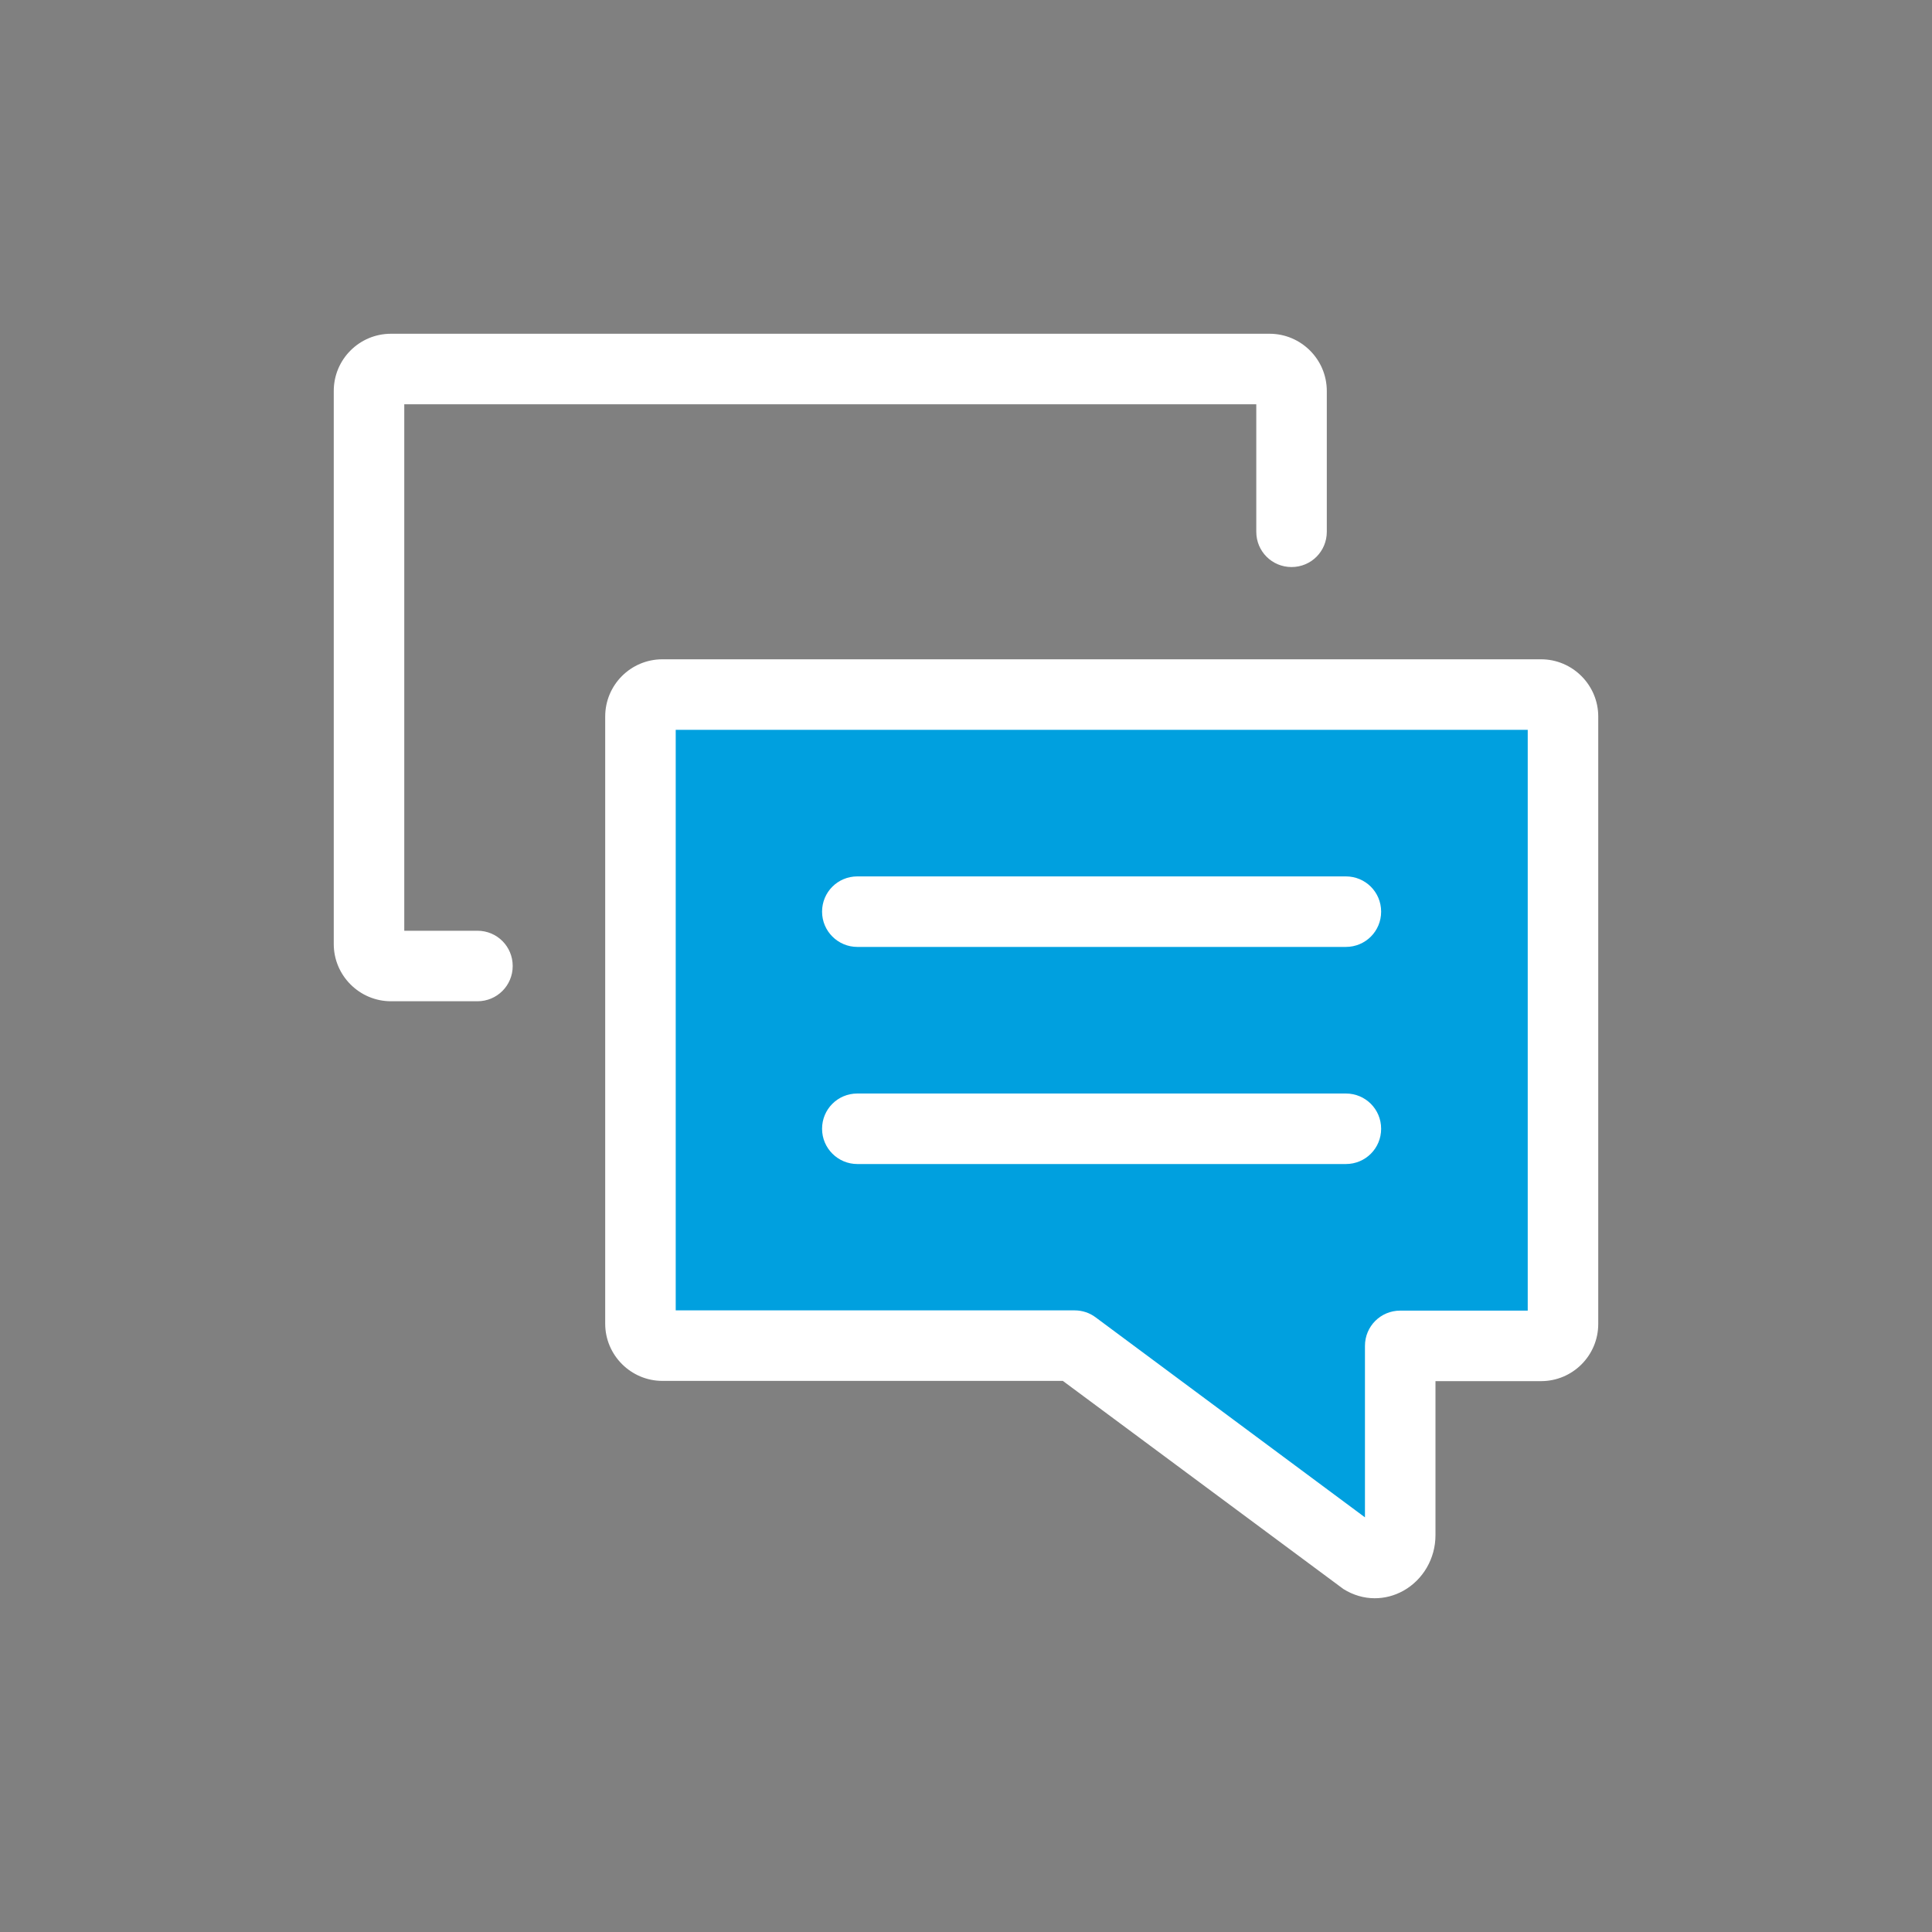 <?xml version="1.0" encoding="utf-8"?>
<!-- Generator: Adobe Illustrator 27.5.0, SVG Export Plug-In . SVG Version: 6.00 Build 0)  -->
<svg version="1.1" id="Layer_1" xmlns="http://www.w3.org/2000/svg" xmlns:xlink="http://www.w3.org/1999/xlink" x="0px" y="0px"
	 viewBox="0 0 80 80" style="enable-background:new 0 0 80 80;" xml:space="preserve">
<rect x="0" y="0" width="80" height="80" fill="#808080" stroke="none"/>
<style type="text/css">
	.st0{fill:#D3E3FF;}
	.st1{fill:#FFFFFF;}
	.st2{fill:#00A0DF;}
	.st3{fill:#7AD1F6;}
	.st4{fill:#213A72;}
</style>
<g>
	<polygon class="st0" points="-91.04,-91.92 -87.32,-87.9 -86.21,-82.21 -89.94,-77.93 -86.98,-69.6 -81.72,-64.89 -76.68,-67.29 
		-71.42,-62.58 -70.43,-57.98 -75.36,-54.42 -82.16,-53.26 -91.04,-62.03 -100.03,-80.34 -99.27,-86.47 	"/>
	<g>
		<path class="st1" d="M-81.88-51.84c-0.28,0-0.55-0.09-0.77-0.27c-5.84-4.48-10.47-11.12-11.75-13.04
			c-0.01-0.01-0.01-0.03-0.03-0.04c-0.03-0.03-0.04-0.05-0.05-0.08l-0.27-0.43c-0.01-0.03-0.03-0.05-0.05-0.09
			c-0.01-0.01-0.01-0.03-0.03-0.05c-1.18-1.99-5.19-9.07-6.78-16.3c-0.05-0.24-0.04-0.48,0.05-0.71c0.15-0.39,3.62-9.61,10.31-10.27
			c0.04,0,0.08,0,0.12,0c0.15,0,0.28,0.03,0.43,0.08c0.31,0.11,0.67,0.28,1.12,0.55c1.71,1,3.15,2.75,3.96,4.79
			c0.47,1.21,1.01,3.07,0.82,4.94c-0.04,0.42-0.15,1.64-1.09,2.46c-0.24,0.22-0.54,0.42-0.98,0.71l-1.72,1.14
			c-0.19,0.12-0.3,0.35-0.27,0.58c0.07,0.75,0.52,2.57,2.84,6.27c2.3,3.61,3.69,4.78,4.32,5.15c0.09,0.05,0.22,0.09,0.32,0.09
			c0.12,0,0.24-0.04,0.35-0.11l1.67-1.12c0.43-0.3,0.74-0.5,1.05-0.65c0.39-0.19,0.81-0.28,1.25-0.28c0.63,0,1.17,0.19,1.43,0.27
			c1.75,0.61,3.18,1.86,4.08,2.8c1.49,1.59,2.45,3.63,2.64,5.64c0.05,0.51,0.05,0.94,0.03,1.27c-0.01,0.17-0.07,0.35-0.15,0.51
			c-3.26,5.91-12.33,6.18-12.8,6.19h-0.04l0,0H-81.88z M-92.5-66.89c0.03,0.05,0.05,0.09,0.08,0.13c0.03,0.03,0.05,0.07,0.08,0.11
			c0.82,1.25,5.21,7.68,10.69,12.09c0.11,0.09,0.24,0.13,0.39,0.13c0.01,0,0.04,0,0.05,0c2.17-0.19,7.44-0.98,9.7-4.41
			c0.07-0.11,0.11-0.24,0.09-0.38c0-0.09-0.01-0.17-0.03-0.27l-0.01-0.08c-0.13-1.43-0.86-2.97-1.96-4.13
			c-0.98-1.04-2.06-1.8-3.06-2.14h-0.01c-0.19-0.07-0.32-0.09-0.4-0.11c-0.05-0.01-0.12-0.03-0.19-0.03c-0.13,0-0.27,0.04-0.39,0.13
			c-0.05,0.04-0.22,0.16-0.47,0.35c0,0-2.1,1.4-2.11,1.41c-0.32,0.24-0.75,0.36-1.21,0.36c-0.09,0-0.2,0-0.3-0.01
			c-1.79-0.22-3.96-2.36-6.62-6.53c-2.62-4.2-3.65-7.09-3.11-8.84c0.22-0.69,0.61-1.05,0.9-1.22l2.14-1.41l0.12-0.08
			c0.19-0.12,0.38-0.24,0.54-0.38c0.15-0.12,0.22-0.3,0.22-0.48c0.01-0.07,0.03-0.17,0.04-0.32c0.11-1.08-0.13-2.42-0.66-3.78
			c-0.58-1.49-1.66-2.81-2.87-3.51c-0.08-0.05-0.16-0.09-0.26-0.15c-0.09-0.05-0.2-0.08-0.3-0.08c-0.04,0-0.08,0-0.12,0.01
			c-3.92,0.79-6.51,5.87-7.44,8.02c-0.05,0.12-0.07,0.26-0.04,0.39c1.61,6.76,5.33,13.26,6.43,15.09c0.01,0.01,0.03,0.04,0.04,0.07
			C-92.52-66.93-92.51-66.9-92.5-66.89L-92.5-66.89z"/>
		<path class="st1" d="M-70.14-70.74c-0.19,0-0.38-0.04-0.55-0.12c-0.43-0.22-0.71-0.66-0.71-1.14v-5.67c0-0.34-0.28-0.62-0.62-0.62
			h-5.07c-2.07,0-3.75-1.68-3.75-3.75v-25.85c0-1.74,1.41-3.16,3.16-3.16h32.11c1.74,0,3.16,1.41,3.16,3.16v25.85
			c0,2.07-1.68,3.75-3.75,3.75h-13.86c-0.13,0-0.28,0.05-0.39,0.13l-8.92,7.15C-69.58-70.83-69.86-70.74-70.14-70.74z
			 M-77.71-108.52c-0.34,0-0.62,0.28-0.62,0.62v25.85c0,0.67,0.54,1.21,1.21,1.21h6.97c0.7,0,1.27,0.57,1.27,1.27v3.62
			c0,0.24,0.13,0.46,0.35,0.57c0.08,0.04,0.17,0.07,0.27,0.07c0.13,0,0.27-0.04,0.39-0.13l6.38-5.1c0.23-0.17,0.51-0.28,0.79-0.28
			h14.52c0.67,0,1.21-0.54,1.21-1.21v-25.85c0-0.34-0.28-0.62-0.62-0.62h-32.12V-108.52z"/>
		<path class="st1" d="M-72.03-100.97c-0.7,0-1.27-0.57-1.27-1.27s0.57-1.27,1.27-1.27h20.78c0.7,0,1.27,0.57,1.27,1.27
			s-0.57,1.27-1.27,1.27H-72.03z"/>
		<path class="st1" d="M-72.03-93.4c-0.7,0-1.27-0.57-1.27-1.27s0.57-1.27,1.27-1.27h20.78c0.7,0,1.27,0.57,1.27,1.27
			s-0.57,1.27-1.27,1.27H-72.03z"/>
		<path class="st1" d="M-64.48-85.85c-0.7,0-1.27-0.57-1.27-1.27s0.57-1.27,1.27-1.27h13.23c0.7,0,1.27,0.57,1.27,1.27
			s-0.57,1.27-1.27,1.27H-64.48z"/>
	</g>
</g>
<g>
	<polygon class="st2" points="121.69,-223.04 121.69,-199.85 123.31,-198.23 167.51,-198.23 169.64,-200.5 169.64,-224.08 
		146.19,-208.38 143.93,-208.38 	"/>
	<g>
		<path class="st1" d="M124.26-197.16c-2.3,0-4.18-1.88-4.18-4.18v-22.75c0.01-0.06,0.02-0.1,0.02-0.15
			c0.01-0.08,0.02-0.14,0.05-0.22c0.02-0.07,0.05-0.14,0.08-0.2c0.02-0.03,0.03-0.07,0.05-0.1c0.02-0.02,0.05-0.05,0.06-0.07
			c0.05-0.06,0.09-0.1,0.16-0.15c0.05-0.03,0.08-0.08,0.12-0.12l7.35-5.89c0.13-0.1,0.2-0.25,0.2-0.41v-13.48
			c0-1.66,1.34-3.01,2.97-3.01h28.58c1.64,0,2.97,1.35,2.97,3.01v13.48c0,0.16,0.07,0.31,0.2,0.41l7.36,5.89
			c0.02,0.05,0.06,0.08,0.1,0.12c0.07,0.06,0.12,0.09,0.15,0.15c0.02,0.02,0.05,0.05,0.07,0.07c0.01,0.03,0.02,0.06,0.05,0.09
			c0.03,0.07,0.07,0.13,0.09,0.21c0.02,0.07,0.03,0.14,0.05,0.21c0,0.06,0.01,0.1,0.03,0.15v22.73c0,2.3-1.88,4.18-4.18,4.18h-42.33
			v0.03H124.26z M161.6-204.18c0.29,0,0.56,0.12,0.77,0.32c0.43,0.43,0.43,1.12,0,1.53l-2.1,2.1c-0.15,0.15-0.2,0.38-0.12,0.58
			s0.28,0.32,0.5,0.32h5.93c1.11,0,2.02-0.9,2.02-2.02v-19.69c0-0.2-0.12-0.38-0.29-0.47c-0.08-0.05-0.16-0.06-0.24-0.06
			c-0.1,0-0.21,0.03-0.3,0.09l-18.49,12.8c-0.03,0.02-0.07,0.05-0.1,0.07c-1.46,0.78-2.63,1.14-3.74,1.14
			c-1.12,0-2.28-0.36-3.74-1.14c-0.03-0.02-0.07-0.05-0.1-0.07l-18.48-12.8c-0.09-0.06-0.2-0.09-0.3-0.09
			c-0.08,0-0.17,0.02-0.24,0.06c-0.17,0.09-0.29,0.28-0.29,0.47v19.69c0,1.11,0.9,2.02,2.02,2.02h2.71c0.14,0,0.28-0.06,0.38-0.15
			l4.38-4.38c0.21-0.21,0.47-0.32,0.77-0.32c0.29,0,0.56,0.12,0.77,0.32c0.43,0.43,0.43,1.12,0,1.53l-2.1,2.1
			c-0.15,0.15-0.2,0.38-0.12,0.58s0.28,0.32,0.5,0.32h5.13c0.14,0,0.28-0.06,0.38-0.15l4.38-4.38c0.21-0.21,0.47-0.32,0.77-0.32
			c0.3,0,0.56,0.12,0.77,0.32c0.43,0.43,0.43,1.12,0,1.53l-2.09,2.1c-0.15,0.15-0.2,0.38-0.12,0.58c0.08,0.2,0.28,0.32,0.5,0.32
			h5.13c0.14,0,0.28-0.06,0.38-0.15l4.38-4.38c0.21-0.21,0.47-0.32,0.77-0.32c0.29,0,0.56,0.12,0.77,0.32
			c0.43,0.43,0.43,1.12,0,1.53l-2.1,2.1c-0.15,0.15-0.2,0.38-0.12,0.58c0.08,0.2,0.28,0.32,0.5,0.32h5.13
			c0.14,0,0.28-0.06,0.38-0.15l4.38-4.38C161.04-204.07,161.3-204.18,161.6-204.18z M131.14-245.68c-0.44,0-0.8,0.37-0.8,0.83v25.48
			c0,0.17,0.08,0.33,0.23,0.44l12.17,8.42c0.01,0.01,0.03,0.02,0.06,0.03c1.12,0.6,1.89,0.84,2.64,0.84s1.52-0.24,2.64-0.84
			c0.02-0.01,0.03-0.02,0.06-0.03l12.17-8.42c0.14-0.1,0.23-0.26,0.23-0.44v-25.48c0-0.46-0.36-0.83-0.8-0.83H131.14z
			 M163.22-227.76c-0.08,0-0.16,0.02-0.23,0.06c-0.18,0.09-0.3,0.28-0.3,0.48v5.61c0,0.2,0.12,0.38,0.29,0.47
			c0.08,0.05,0.16,0.06,0.24,0.06c0.1,0,0.21-0.03,0.3-0.09l3.77-2.6c0.14-0.09,0.22-0.25,0.23-0.41c0.01-0.17-0.07-0.32-0.2-0.44
			l-3.77-3.01C163.45-227.72,163.33-227.76,163.22-227.76z M127.63-227.76c-0.12,0-0.23,0.03-0.33,0.12l-3.77,3.01
			c-0.13,0.1-0.21,0.27-0.2,0.44c0,0.17,0.09,0.32,0.23,0.41l3.77,2.6c0.09,0.06,0.2,0.09,0.3,0.09c0.08,0,0.17-0.02,0.24-0.06
			c0.17-0.09,0.29-0.28,0.29-0.47v-5.61c0-0.21-0.12-0.39-0.3-0.48C127.78-227.74,127.7-227.76,127.63-227.76z"/>
		<path class="st1" d="M142.19-235.98c-0.6,0-1.08-0.48-1.08-1.08s0.48-1.08,1.08-1.08h6.48c0.6,0,1.08,0.48,1.08,1.08
			s-0.48,1.08-1.08,1.08H142.19z"/>
		<path class="st1" d="M137.34-229.5c-0.6,0-1.08-0.48-1.08-1.08s0.48-1.08,1.08-1.08h16.18c0.6,0,1.08,0.48,1.08,1.08
			s-0.48,1.08-1.08,1.08H137.34z"/>
		<path class="st1" d="M137.34-223.04c-0.6,0-1.08-0.48-1.08-1.08s0.48-1.08,1.08-1.08h16.18c0.6,0,1.08,0.48,1.08,1.08
			s-0.48,1.08-1.08,1.08H137.34z"/>
	</g>
	<polygon class="st2" points="126.65,-199.33 165.04,-199.33 165.04,-205.81 126.15,-205.81 	"/>
</g>
<g>
	<polygon class="st2" points="-146.53,35.14 -143.15,38.79 -142.15,43.95 -145.53,47.83 -142.84,55.38 -138.07,59.65 -133.51,57.47 
		-128.74,61.74 -127.84,65.91 -132.31,69.15 -138.48,70.19 -146.53,62.24 -154.68,45.64 -153.98,40.08 	"/>
	<g>
		<path class="st1" d="M-138.22,71.48c-0.26,0-0.5-0.09-0.7-0.24c-5.3-4.06-9.49-10.08-10.65-11.82c-0.01-0.01-0.01-0.02-0.02-0.04
			c-0.02-0.02-0.04-0.05-0.05-0.07l-0.24-0.39c-0.01-0.02-0.02-0.05-0.05-0.09c-0.01-0.01-0.01-0.02-0.02-0.05
			c-1.07-1.81-4.71-8.22-6.15-14.78c-0.05-0.22-0.04-0.44,0.05-0.65c0.13-0.35,3.28-8.71,9.35-9.31c0.04,0,0.07,0,0.11,0
			c0.13,0,0.26,0.02,0.39,0.07c0.28,0.1,0.61,0.26,1.01,0.5c1.55,0.9,2.86,2.49,3.59,4.34c0.43,1.1,0.92,2.78,0.74,4.48
			c-0.04,0.38-0.13,1.49-0.99,2.23c-0.22,0.2-0.49,0.38-0.89,0.65l-1.56,1.04c-0.17,0.11-0.27,0.32-0.24,0.52
			c0.06,0.68,0.48,2.33,2.57,5.69c2.09,3.27,3.34,4.33,3.92,4.67c0.09,0.05,0.2,0.09,0.29,0.09c0.11,0,0.22-0.04,0.32-0.1l1.51-1.01
			c0.39-0.27,0.67-0.45,0.95-0.59c0.35-0.17,0.73-0.26,1.13-0.26c0.57,0,1.06,0.17,1.29,0.24c1.59,0.55,2.88,1.68,3.7,2.54
			c1.35,1.44,2.22,3.29,2.39,5.11c0.05,0.46,0.05,0.85,0.02,1.15c-0.01,0.16-0.06,0.32-0.13,0.46c-2.95,5.36-11.18,5.6-11.6,5.61
			L-138.22,71.48L-138.22,71.48L-138.22,71.48z M-147.85,57.83c0.02,0.05,0.05,0.09,0.07,0.12c0.02,0.02,0.05,0.06,0.07,0.1
			c0.74,1.13,4.72,6.97,9.69,10.96c0.1,0.09,0.22,0.12,0.35,0.12c0.01,0,0.04,0,0.05,0c1.96-0.17,6.75-0.89,8.8-4
			c0.06-0.1,0.1-0.22,0.09-0.34c0-0.09-0.01-0.16-0.02-0.24l-0.01-0.07c-0.12-1.29-0.78-2.7-1.78-3.75
			c-0.89-0.94-1.87-1.64-2.77-1.94h-0.01c-0.17-0.06-0.29-0.09-0.37-0.1c-0.05-0.01-0.11-0.02-0.17-0.02
			c-0.12,0-0.24,0.04-0.35,0.12c-0.05,0.04-0.2,0.15-0.43,0.32c0,0-1.9,1.27-1.92,1.28c-0.29,0.22-0.68,0.33-1.1,0.33
			c-0.09,0-0.18,0-0.27-0.01c-1.62-0.2-3.59-2.14-6-5.92c-2.38-3.81-3.31-6.43-2.82-8.02c0.2-0.62,0.55-0.95,0.82-1.11l1.94-1.28
			l0.11-0.07c0.17-0.11,0.34-0.22,0.49-0.34c0.13-0.11,0.2-0.27,0.2-0.44c0.01-0.06,0.02-0.16,0.04-0.29c0.1-0.98-0.12-2.2-0.6-3.43
			c-0.52-1.35-1.5-2.55-2.6-3.18c-0.07-0.05-0.15-0.09-0.23-0.13c-0.09-0.05-0.18-0.07-0.27-0.07c-0.04,0-0.07,0-0.11,0.01
			c-3.55,0.72-5.91,5.32-6.75,7.27c-0.05,0.11-0.06,0.23-0.04,0.35c1.46,6.13,4.83,12.02,5.83,13.68c0.01,0.01,0.02,0.04,0.04,0.06
			C-147.87,57.8-147.86,57.82-147.85,57.83L-147.85,57.83z"/>
		<path class="st1" d="M-127.58,54.34c-0.17,0-0.34-0.04-0.5-0.11c-0.39-0.2-0.65-0.6-0.65-1.04v-5.14c0-0.31-0.26-0.56-0.56-0.56
			h-4.6c-1.88,0-3.4-1.53-3.4-3.4V20.65c0-1.57,1.28-2.87,2.87-2.87h29.11c1.57,0,2.87,1.28,2.87,2.87v23.44
			c0,1.88-1.53,3.4-3.4,3.4h-12.57c-0.12,0-0.26,0.05-0.35,0.12l-8.09,6.48C-127.07,54.26-127.32,54.34-127.58,54.34z
			 M-134.44,20.09c-0.31,0-0.56,0.26-0.56,0.56v23.44c0,0.61,0.49,1.1,1.1,1.1h6.32c0.63,0,1.15,0.51,1.15,1.15v3.28
			c0,0.22,0.12,0.41,0.32,0.51c0.07,0.04,0.16,0.06,0.24,0.06c0.12,0,0.24-0.04,0.35-0.12l5.78-4.62c0.21-0.16,0.46-0.26,0.72-0.26
			h13.17c0.61,0,1.1-0.49,1.1-1.1V20.65c0-0.31-0.26-0.56-0.56-0.56H-134.44z"/>
		<path class="st1" d="M-129.29,26.94c-0.63,0-1.15-0.51-1.15-1.15c0-0.63,0.51-1.15,1.15-1.15h18.84c0.63,0,1.15,0.51,1.15,1.15
			c0,0.63-0.51,1.15-1.15,1.15H-129.29z"/>
		<path class="st1" d="M-129.29,33.8c-0.63,0-1.15-0.51-1.15-1.15c0-0.63,0.51-1.15,1.15-1.15h18.84c0.63,0,1.15,0.51,1.15,1.15
			c0,0.63-0.51,1.15-1.15,1.15H-129.29z"/>
		<path class="st1" d="M-122.44,40.64c-0.63,0-1.15-0.51-1.15-1.15c0-0.63,0.51-1.15,1.15-1.15h11.99c0.63,0,1.15,0.51,1.15,1.15
			c0,0.63-0.51,1.15-1.15,1.15H-122.44z"/>
	</g>
</g>
<g>
	<g>
		<polygon class="st2" points="-99.76,-52.08 -131.62,-52.08 -131.62,-26.75 -115.85,-26.75 -105.86,-19.77 -105.25,-26.75 
			-99.76,-26.75 		"/>
	</g>
	<g>
		<path class="st1" d="M-105.97-18.84c-0.22,0-0.42-0.06-0.59-0.18l-9.21-6.14c-0.09-0.06-0.18-0.09-0.3-0.09h-13.94
			c-1.47,0-2.68-1.2-2.68-2.68v-14.63c0-0.19-0.1-0.38-0.27-0.47c-0.08-0.05-0.16-0.06-0.25-0.06c-0.1,0-0.21,0.03-0.3,0.09
			l-7.12,4.75c-0.18,0.11-0.39,0.18-0.59,0.18c-0.17,0-0.35-0.05-0.5-0.13c-0.35-0.18-0.57-0.55-0.57-0.95v-4.81
			c0-0.29-0.24-0.53-0.53-0.53h-3.21c-1.47,0-2.68-1.2-2.68-2.68V-66.4c0-1.47,1.2-2.68,2.68-2.68h28.85c1.47,0,2.68,1.2,2.68,2.68
			v9.6c0,0.59-0.48,1.07-1.07,1.07s-1.07-0.48-1.07-1.07v-9.6c0-0.29-0.24-0.53-0.53-0.53h-28.85c-0.29,0-0.53,0.24-0.53,0.53v19.23
			c0,0.29,0.24,0.53,0.53,0.53h4.81c0.59,0,1.07,0.48,1.07,1.07v3.41c0,0.19,0.1,0.38,0.27,0.47c0.08,0.05,0.16,0.06,0.25,0.06
			c0.1,0,0.21-0.03,0.3-0.09l6.42-4.27c0.15-0.1,0.24-0.26,0.24-0.43v-3.95c0-1.47,1.2-2.68,2.68-2.68h28.85
			c1.47,0,2.68,1.2,2.68,2.68v22.43c0,1.47-1.2,2.68-2.68,2.68h-3.21c-0.29,0-0.53,0.24-0.53,0.53v4.81c0,0.4-0.22,0.76-0.57,0.95
			C-105.63-18.88-105.8-18.84-105.97-18.84z M-130.01-50.88c-0.29,0-0.53,0.24-0.53,0.53v22.43c0,0.29,0.24,0.53,0.53,0.53h14.42
			c0.22,0,0.42,0.06,0.59,0.18l7.12,4.75c0.09,0.06,0.19,0.09,0.3,0.09c0.08,0,0.17-0.02,0.25-0.06c0.17-0.09,0.27-0.27,0.27-0.47
			v-3.41c0-0.59,0.48-1.07,1.07-1.07h4.81c0.29,0,0.53-0.24,0.53-0.53v-22.44c0-0.29-0.24-0.53-0.53-0.53L-130.01-50.88
			L-130.01-50.88z"/>
	</g>
	<g>
		<path class="st1" d="M-139.62-60.5c-0.59,0-1.07-0.48-1.07-1.07s0.48-1.07,1.07-1.07h16.03c0.59,0,1.07,0.48,1.07,1.07
			s-0.48,1.07-1.07,1.07H-139.62z"/>
	</g>
	<g>
		<path class="st1" d="M-139.62-54.09c-0.59,0-1.07-0.48-1.07-1.07s0.48-1.07,1.07-1.07h4.81c0.59,0,1.07,0.48,1.07,1.07
			s-0.48,1.07-1.07,1.07H-139.62z"/>
	</g>
	<g>
		<path class="st1" d="M-115.23-36.53c-0.59,0-1.07-0.48-1.07-1.07c0-1.89,1.2-2.82,2.08-3.49c0.75-0.58,1.12-0.89,1.12-1.51
			c0-1.06-0.96-1.93-2.12-1.93c-1.18,0-2.12,0.87-2.12,1.93c0,0.59-0.48,1.07-1.07,1.07s-1.07-0.48-1.07-1.07
			c0-2.25,1.92-4.09,4.28-4.09s4.28,1.83,4.28,4.09c0,1.71-1.13,2.58-1.96,3.22c-0.82,0.63-1.24,0.99-1.24,1.79
			C-114.14-37.01-114.63-36.53-115.23-36.53z"/>
	</g>
	<g>
		<path class="st1" d="M-115.23-32.87c-0.59,0-1.07-0.48-1.07-1.07s0.48-1.07,1.07-1.07s1.07,0.48,1.07,1.07
			S-114.63-32.87-115.23-32.87z"/>
	</g>
</g>
<g>
	<circle class="st2" cx="149.18" cy="-50.98" r="16.39"/>
	<g>
		<path class="st1" d="M148.72-33.37c-3.73,0-7.31-1.13-10.35-3.27c-0.25-0.17-0.41-0.43-0.46-0.73s0.02-0.6,0.19-0.85
			c0.21-0.3,0.56-0.48,0.93-0.48c0.23,0,0.46,0.07,0.65,0.21c2.66,1.87,5.79,2.86,9.05,2.86c8.67,0,15.73-7.06,15.73-15.73
			S157.4-67.1,148.72-67.1s-15.73,7.06-15.73,15.73c0,3.26,0.99,6.39,2.86,9.05c0.17,0.25,0.24,0.55,0.19,0.85s-0.22,0.56-0.46,0.73
			c-0.19,0.14-0.42,0.21-0.65,0.21c-0.37,0-0.71-0.18-0.93-0.48c-2.14-3.04-3.27-6.62-3.27-10.35c0-9.92,8.07-18,18-18
			s18,8.07,18,18S158.65-33.37,148.72-33.37z"/>
		<path class="st1" d="M148.72-46.02c-0.62,0-1.13-0.51-1.13-1.13c0-2.84,1.68-4.22,3.04-5.33c1.17-0.96,2.02-1.66,2.02-3.11
			c0-2.17-1.76-3.93-3.93-3.93s-3.93,1.76-3.93,3.93c0,0.62-0.51,1.13-1.13,1.13c-0.62,0-1.13-0.51-1.13-1.13
			c0-3.41,2.78-6.19,6.19-6.19s6.19,2.78,6.19,6.19c0,2.53-1.58,3.82-2.85,4.86c-1.37,1.12-2.21,1.89-2.21,3.57
			C149.86-46.52,149.35-46.02,148.72-46.02z"/>
		<circle class="st1" cx="148.72" cy="-43.29" r="1.13"/>
		<path class="st1" d="M148.72-24.93c-14.57,0-26.43-11.86-26.43-26.43s11.86-26.43,26.43-26.43s26.43,11.86,26.43,26.43
			S163.3-24.93,148.72-24.93z M148.72-75.53c-13.32,0-24.16,10.84-24.16,24.16S135.4-27.2,148.72-27.2s24.16-10.84,24.16-24.16
			S162.05-75.53,148.72-75.53z"/>
	</g>
</g>
<g>
	<path class="st2" d="M160.77-139.44c-10.24-8.93-19.3-0.48-19.3-0.48c-14.01,14.32,9.83,37.84,9.83,37.84
		c6.15-6.15,11.76-18.05,11.76-18.05C166.99-134.73,160.77-139.44,160.77-139.44z M150.9-122.95c-3.35,0-6.06-2.71-6.06-6.06
		c0-3.35,2.71-6.06,6.06-6.06s6.06,2.71,6.06,6.06C156.97-125.66,154.25-122.95,150.9-122.95z"/>
	<g>
		<path class="st1" d="M150.9-121.34c-4.3,0-7.79-3.49-7.79-7.79c0-4.3,3.49-7.79,7.79-7.79c4.3,0,7.79,3.49,7.79,7.79
			C158.69-124.84,155.2-121.34,150.9-121.34z M150.9-134.59c-3.01,0-5.46,2.45-5.46,5.46c0,3.01,2.45,5.46,5.46,5.46
			c3.01,0,5.46-2.45,5.46-5.46C156.36-132.14,153.91-134.59,150.9-134.59z"/>
		<path class="st1" d="M150.9-100.53c-0.32,0-0.63-0.13-0.85-0.37c-0.58-0.62-14.31-15.3-14.31-28.44c0-8.36,6.8-15.16,15.16-15.16
			s15.16,6.8,15.16,15.16c0,13.14-13.73,27.82-14.31,28.44C151.53-100.66,151.22-100.53,150.9-100.53z M150.9-142.16
			c-7.07,0-12.83,5.76-12.83,12.83c0,9.82,8.67,21.03,12.4,25.39c0.11,0.13,0.27,0.2,0.43,0.2c0.17,0,0.32-0.07,0.43-0.2
			c3.73-4.36,12.4-15.57,12.4-25.39C163.73-136.41,157.98-142.16,150.9-142.16z"/>
		<path class="st1" d="M150.9-95.32c-6.45,0-13.31-2.23-13.31-6.37c0-1.08,0.54-3.12,4.17-4.71c0.15-0.07,0.31-0.1,0.47-0.1
			c0.46,0,0.88,0.27,1.07,0.7c0.13,0.29,0.13,0.6,0.02,0.89s-0.33,0.52-0.62,0.64c-1.74,0.76-2.77,1.72-2.77,2.57
			c0,1.91,4.69,4.04,10.98,4.04c6.28,0,10.98-2.13,10.98-4.04c0-0.86-1.04-1.82-2.78-2.58c-0.28-0.12-0.5-0.35-0.62-0.64
			c-0.11-0.29-0.11-0.61,0.02-0.89c0.19-0.43,0.6-0.7,1.07-0.7c0.16,0,0.32,0.03,0.47,0.1c3.63,1.59,4.18,3.63,4.18,4.71
			C164.21-97.55,157.36-95.32,150.9-95.32z"/>
		<path class="st1" d="M150.9-90.12c-12.53,0-21.98-4.6-21.98-10.71c0-3.69,3.52-6.94,9.66-8.92c0.11-0.04,0.24-0.06,0.36-0.06
			c0.51,0,0.96,0.32,1.11,0.81c0.2,0.61-0.14,1.27-0.75,1.47c-5.03,1.62-8.04,4.13-8.04,6.7c0,4.05,7.9,8.38,19.65,8.38
			c11.76,0,19.65-4.33,19.65-8.38c0-2.54-2.94-5.02-7.88-6.64c-0.3-0.1-0.54-0.3-0.68-0.58s-0.16-0.59-0.07-0.89
			c0.16-0.48,0.6-0.8,1.1-0.8c0.12,0,0.25,0.02,0.37,0.06c6.02,1.99,9.48,5.21,9.48,8.86C172.89-94.72,163.44-90.12,150.9-90.12z"/>
	</g>
</g>
<g>
	<circle class="st2" cx="274.84" cy="-56.31" r="7.2"/>
	<g>
		<g>
			<g>
				<rect x="289.43" y="-43.37" class="st1" width="2.22" height="2.22"/>
			</g>
		</g>
		<g>
			<g>
				<path class="st1" d="M274.84-47.76c-4.71,0-8.55-3.84-8.55-8.55s3.83-8.55,8.55-8.55c4.71,0,8.55,3.83,8.55,8.55
					C283.39-51.59,279.55-47.76,274.84-47.76z M274.84-62.63c-3.49,0-6.33,2.84-6.33,6.33c0,3.49,2.84,6.33,6.33,6.33
					s6.33-2.84,6.33-6.33C281.17-59.79,278.33-62.63,274.84-62.63z"/>
			</g>
		</g>
		<g>
			<g>
				<path class="st1" d="M282.28-13.04c-0.48,0-0.9-0.3-1.05-0.76l-1.28-3.83c-0.07-0.22-0.28-0.37-0.51-0.37h-4.23
					c-0.23,0-0.44,0.15-0.51,0.37l-1.28,3.83c-0.15,0.45-0.57,0.76-1.05,0.76h-6.61c-0.51,0-0.95-0.35-1.08-0.84l-1.47-5.89
					c-0.04-0.15-0.14-0.28-0.27-0.35c-5.99-3.19-9.86-9.6-9.86-16.34c0-6.43,3.29-12.3,8.79-15.71c0.18-0.11,0.38-0.17,0.58-0.17
					c0.39,0,0.74,0.2,0.95,0.53c0.32,0.52,0.16,1.21-0.36,1.53c-4.85,3-7.74,8.17-7.74,13.82c0,6.21,3.62,11.97,9.24,14.68
					c0.02,0.02,0.05,0.03,0.08,0.05c0.05,0.03,0.1,0.07,0.16,0.12l0.1,0.08c0.03,0.03,0.08,0.06,0.09,0.08
					c0.01,0.01,0.02,0.03,0.03,0.05c0.02,0.03,0.03,0.06,0.05,0.09c0.06,0.1,0.1,0.17,0.12,0.24c0.01,0.03,0.02,0.06,0.04,0.09
					l1.33,5.3c0.06,0.24,0.28,0.41,0.53,0.41h4.13c0.23,0,0.44-0.15,0.51-0.37l1.28-3.83c0.15-0.45,0.57-0.76,1.05-0.76h6.61
					c0.48,0,0.9,0.3,1.05,0.76l1.28,3.83c0.07,0.22,0.28,0.37,0.51,0.37h4.13c0.25,0,0.47-0.17,0.53-0.41l1.33-5.33
					c0.04-0.06,0.06-0.11,0.08-0.16c0.04-0.1,0.06-0.16,0.09-0.2c0.04-0.05,0.09-0.11,0.16-0.17l0.04-0.04
					c0.04-0.04,0.07-0.07,0.09-0.09c0.06-0.04,0.14-0.07,0.24-0.11c0.05-0.02,0.1-0.04,0.14-0.07c5.96-1.61,6.54-7.23,6.54-7.28
					c0.05-0.57,0.53-1.01,1.11-1.01h4.17c0.3,0,0.54-0.24,0.54-0.54v-6.61c0-0.3-0.24-0.54-0.54-0.54h-2.67
					c-0.55,0-1.02-0.41-1.1-0.95c-0.84-5.77-2.82-8.98-6.61-10.72c0,0-0.01-0.02-0.03-0.03c-0.04-0.03-0.08-0.07-0.12-0.1
					c-0.03-0.02-0.06-0.04-0.1-0.06c-0.03-0.02-0.07-0.05-0.09-0.06c-0.01-0.01-0.04-0.06-0.06-0.09s-0.03-0.06-0.05-0.09
					s-0.04-0.06-0.06-0.09s-0.05-0.07-0.05-0.08c-0.01-0.01-0.01-0.07-0.02-0.11c-0.01-0.04-0.01-0.07-0.02-0.11
					c-0.01-0.03-0.01-0.07-0.02-0.1c-0.01-0.03-0.02-0.08-0.02-0.1c0-0.02,0.01-0.07,0.02-0.11c0.01-0.04,0.02-0.07,0.03-0.11
					c0.01-0.05,0.02-0.1,0.02-0.15c0-0.02,0-0.03,0.01-0.05l2.42-6.03c0.07-0.17,0.04-0.37-0.07-0.52c-0.1-0.14-0.27-0.22-0.44-0.22
					c-0.01,0-0.03,0-0.04,0c-2.53,0.18-4.18,1.09-4.77,2.64c-0.16,0.43-0.58,0.72-1.04,0.72c-0.13,0-0.26-0.02-0.39-0.07
					c-0.28-0.11-0.5-0.31-0.62-0.58s-0.13-0.57-0.03-0.85c1.36-3.58,5.43-4.12,7.74-4.12c0.97,0,1.65,0.09,1.72,0.1
					c0.34,0.05,0.63,0.25,0.8,0.54c0.17,0.3,0.2,0.65,0.07,0.97l-2.77,6.91c-0.1,0.25,0,0.53,0.22,0.67
					c3.39,2.05,5.4,5.32,6.33,10.29c0.05,0.26,0.27,0.44,0.53,0.44h2.92c0.61,0,1.11,0.5,1.11,1.11v9.92c0,0.61-0.5,1.11-1.11,1.11
					h-4.47c-0.24,0-0.46,0.16-0.52,0.4c-0.57,2.08-2.23,5.83-7.02,7.5c-0.17,0.06-0.3,0.2-0.35,0.38l-1.44,5.75
					c-0.12,0.5-0.57,0.84-1.08,0.84C288.9-13.04,282.28-13.04,282.28-13.04z"/>
			</g>
		</g>
	</g>
</g>
<g>
	<path class="st2" d="M-133.97-126.03l-4.18-2.77h-2.22c-0.92,0.91-2.69,1.53-4.76,1.53s-3.84-0.62-4.76-1.53h-0.82l-4.77,1.66
		l-2.92,8.95h26.11L-133.97-126.03z"/>
	<ellipse class="st2" cx="-124.21" cy="-151.65" rx="15.49" ry="15.49"/>
	<path class="st1" d="M-133.64-141.01c-0.39,0-0.76,0.18-1,0.49c-0.22,0.27-0.31,0.59-0.27,0.93s0.2,0.64,0.47,0.85
		c2.93,2.31,6.46,3.54,10.19,3.54c9.07,0,16.45-7.38,16.45-16.45c0-9.07-7.38-16.45-16.45-16.45c-8.38,0-15.42,6.27-16.35,14.6
		c-0.08,0.7,0.43,1.32,1.12,1.41c0.04,0,0.09,0.01,0.14,0.01c0.66,0,1.2-0.49,1.28-1.14c0.78-7.03,6.73-12.34,13.81-12.34
		c7.66,0,13.91,6.23,13.91,13.91c0,7.66-6.23,13.91-13.91,13.91c-3.16,0-6.14-1.04-8.62-2.99
		C-133.07-140.92-133.36-141.01-133.64-141.01z"/>
	<path class="st1" d="M-152.07-142.43c0,6.19,3.05,11.03,6.96,11.03s6.96-4.84,6.96-11.03c0-7.76-4.87-8.59-6.96-8.59
		C-147.2-151.03-152.07-150.19-152.07-142.43z M-140.68-142.43c0,4.51-2.07,8.49-4.42,8.49c-2.35,0-4.42-3.96-4.42-8.49
		c0-6.04,3.32-6.04,4.42-6.04C-144.01-148.47-140.68-148.47-140.68-142.43z"/>
	<path class="st1" d="M-139.32-130.15c-0.08,0-0.14,0-0.18,0h-0.01c-0.69,0.05-1.19,0.64-1.16,1.34c0.04,0.66,0.58,1.22,1.18,1.22
		c0.04,0,0.08,0,0.14-0.01c0.01,0,0.05,0,0.11,0c0.32,0,2.01,0.07,3.51,1.51c1.43,1.38,2.3,3.62,2.55,6.65
		c0.01,0.18-0.04,0.35-0.16,0.47c-0.12,0.14-0.28,0.2-0.46,0.2h-22.61c-0.18,0-0.34-0.07-0.46-0.2c-0.12-0.14-0.18-0.3-0.16-0.47
		c0.26-3.03,1.12-5.26,2.55-6.65c1.5-1.45,3.18-1.51,3.5-1.51c0.04,0,0.08,0,0.11,0h0.05c0.68,0,1.24-0.53,1.28-1.19
		c0.05-0.7-0.47-1.3-1.18-1.35c0,0-0.11,0-0.19,0c-0.89,0-3.2,0.2-5.27,2.14c-2.32,2.18-3.51,5.72-3.51,10.51
		c0,0.7,0.57,1.27,1.27,1.27h26.56c0.7,0,1.27-0.57,1.27-1.27c0-4.81-1.18-8.34-3.51-10.51
		C-136.13-129.94-138.43-130.15-139.32-130.15z"/>
	<g>
		<path class="st1" d="M-124.19-147.8c-0.7,0-1.27-0.57-1.27-1.27c0-2.24,1.42-3.34,2.46-4.14c0.91-0.69,1.32-1.05,1.32-1.78
			c0-1.26-1.14-2.28-2.51-2.28c-1.39,0-2.51,1.03-2.51,2.28c0,0.7-0.57,1.27-1.27,1.27s-1.27-0.57-1.27-1.27
			c0-2.66,2.27-4.84,5.07-4.84s5.07,2.16,5.07,4.84c0,2.03-1.34,3.05-2.32,3.81c-0.96,0.74-1.47,1.18-1.47,2.12
			C-122.91-148.38-123.49-147.8-124.19-147.8z"/>
		<circle class="st1" cx="-124.19" cy="-144.73" r="1.42"/>
	</g>
</g>
<g>
	<polygon class="st3" points="11.59,-116.92 35.29,-133.08 35.29,-108.53 32.79,-106.42 -12.12,-106.42 -14.51,-109.02 
		-14.51,-133.08 7.94,-117.69 	"/>
	<g>
		<path class="st4" d="M-11.18-105.4c-2.37,0-4.29-1.93-4.29-4.29v-23.33c0,0,0.02-0.11,0.04-0.15c0-0.07,0.02-0.14,0.05-0.21
			c0.02-0.07,0.05-0.14,0.08-0.2c0.02-0.04,0.04-0.06,0.05-0.09c0.02-0.02,0.05-0.05,0.07-0.07c0.05-0.06,0.09-0.11,0.17-0.15
			c0.05-0.04,0.08-0.07,0.12-0.12l7.55-6.04c0.13-0.11,0.2-0.26,0.2-0.43v-13.84c0-1.7,1.37-3.09,3.05-3.09h29.33
			c1.68,0,3.05,1.38,3.05,3.09v13.84c0,0.17,0.07,0.32,0.2,0.43l7.56,6.04c0,0,0.06,0.08,0.11,0.12c0.07,0.05,0.12,0.11,0.17,0.15
			c0.02,0.02,0.05,0.05,0.07,0.07c0.01,0.04,0.02,0.06,0.05,0.09c0.04,0.07,0.07,0.14,0.09,0.21s0.04,0.14,0.05,0.21
			c0,0.06,0.01,0.11,0.04,0.15v23.33c0,2.37-1.93,4.29-4.29,4.29h-43.48v-0.01H-11.18z M27.15-112.61c0.3,0,0.58,0.12,0.79,0.33
			c0.44,0.44,0.44,1.15,0,1.57l-2.14,2.15c-0.15,0.15-0.2,0.39-0.12,0.59s0.28,0.33,0.51,0.33h6.09c1.14,0,2.07-0.92,2.07-2.07
			v-20.21c0-0.2-0.12-0.39-0.3-0.48c-0.08-0.05-0.17-0.06-0.25-0.06c-0.11,0-0.21,0.04-0.31,0.09l-18.98,13.14
			c0,0-0.07,0.05-0.11,0.06c-1.51,0.82-2.7,1.17-3.86,1.17s-2.34-0.37-3.84-1.17c-0.04-0.02-0.07-0.05-0.11-0.07l-18.97-13.14
			c-0.09-0.06-0.2-0.09-0.31-0.09c-0.08,0-0.18,0.02-0.25,0.06c-0.18,0.09-0.3,0.28-0.3,0.48v20.21c0,1.14,0.92,2.07,2.07,2.07h2.78
			c0.14,0,0.28-0.06,0.39-0.15l4.49-4.49c0.21-0.21,0.48-0.33,0.79-0.33s0.58,0.12,0.79,0.33c0.44,0.44,0.44,1.15,0,1.57l-2.15,2.15
			c-0.15,0.15-0.2,0.39-0.12,0.59s0.28,0.33,0.51,0.33H1.6c0.14,0,0.28-0.06,0.39-0.15l4.49-4.49c0.21-0.21,0.5-0.33,0.79-0.33
			s0.58,0.12,0.79,0.33c0.44,0.44,0.44,1.15,0,1.57l-2.14,2.15c-0.15,0.15-0.2,0.39-0.12,0.59s0.28,0.33,0.51,0.33h5.26
			c0.14,0,0.28-0.06,0.39-0.15l4.49-4.49c0.21-0.21,0.5-0.33,0.79-0.33s0.58,0.12,0.79,0.33c0.44,0.44,0.44,1.15,0,1.57l-2.14,2.15
			c-0.15,0.15-0.2,0.39-0.12,0.59s0.28,0.33,0.51,0.33h5.26c0.14,0,0.28-0.06,0.39-0.15l4.49-4.49c0.21-0.21,0.48-0.33,0.79-0.33
			L27.15-112.61z M-4.12-155.21c-0.45,0-0.82,0.39-0.82,0.85v26.15c0,0.18,0.08,0.34,0.24,0.45l12.49,8.64c0,0,0.04,0.02,0.06,0.04
			c1.15,0.61,1.94,0.86,2.71,0.86s1.56-0.25,2.71-0.86c0.02,0,0.04-0.02,0.06-0.04l12.49-8.64c0.14-0.11,0.24-0.27,0.24-0.45v-26.15
			c0-0.46-0.38-0.85-0.82-0.85H-4.1H-4.12z M28.8-136.81c-0.08,0-0.17,0.01-0.24,0.06c-0.19,0.09-0.31,0.28-0.31,0.5v5.76
			c0,0.2,0.12,0.39,0.3,0.48c0.08,0.05,0.17,0.06,0.25,0.06c0.11,0,0.21-0.04,0.31-0.09l3.87-2.67c0.14-0.09,0.22-0.26,0.24-0.43
			c0-0.18-0.07-0.33-0.2-0.45l-3.87-3.09c-0.09-0.08-0.22-0.12-0.34-0.12v-0.01H28.8z M-7.72-136.81c-0.12,0-0.24,0.04-0.34,0.12
			l-3.87,3.09c-0.13,0.11-0.21,0.27-0.2,0.45c0,0.18,0.09,0.33,0.24,0.43l3.87,2.67c0.09,0.06,0.2,0.09,0.31,0.09
			c0.08,0,0.18-0.02,0.25-0.06c0.18-0.09,0.3-0.28,0.3-0.48v-5.76c0-0.21-0.12-0.4-0.31-0.5c-0.07-0.04-0.15-0.06-0.24-0.06v0.01
			H-7.72z"/>
		<path class="st4" d="M7.23-145.25c-0.61,0-1.11-0.5-1.11-1.11s0.5-1.11,1.11-1.11h6.65c0.61,0,1.11,0.5,1.11,1.11
			s-0.5,1.11-1.11,1.11H7.23z"/>
		<path class="st4" d="M2.24-138.61c-0.61,0-1.11-0.5-1.11-1.11s0.5-1.11,1.11-1.11h16.6c0.61,0,1.11,0.5,1.11,1.11
			s-0.5,1.11-1.11,1.11H2.24z"/>
		<path class="st4" d="M2.24-131.96c-0.61,0-1.11-0.5-1.11-1.11s0.5-1.11,1.11-1.11h16.6c0.61,0,1.11,0.5,1.11,1.11
			s-0.5,1.11-1.11,1.11H2.24z"/>
	</g>
</g>
<g>
	<path class="st2" d="M27.16,28.89h37.32v26.52l-6.4,0.46l-0.43,9.05l-13.26-9.23L27.5,55.62C27.5,55.62,26.2,31.9,27.16,28.89z"/>
	<g>
		<path class="st1" d="M19.77,38.54h-3.03v-21.8h35.28v5.28c0,0.81,0.65,1.46,1.46,1.46c0.81,0,1.46-0.65,1.46-1.46v-5.83
			c0-1.31-1.07-2.37-2.37-2.37H16.19c-1.31,0-2.37,1.06-2.37,2.37v22.9c0,1.31,1.07,2.37,2.37,2.37h3.58c0.81,0,1.46-0.65,1.46-1.46
			C21.23,39.19,20.58,38.54,19.77,38.54z"/>
		<path class="st1" d="M63.81,27.3H27.43c-1.31,0-2.37,1.06-2.37,2.37v25.14c0,1.31,1.07,2.37,2.37,2.37h16.58l11.62,8.62
			c0.4,0.25,0.85,0.38,1.29,0.38c0.41,0,0.81-0.1,1.19-0.31c0.82-0.46,1.33-1.34,1.33-2.3v-6.38h4.37c1.31,0,2.37-1.06,2.37-2.37
			V29.67C66.18,28.37,65.12,27.3,63.81,27.3z M63.26,54.27h-5.28c-0.81,0-1.46,0.65-1.46,1.46v7.1l-11.15-8.28
			c-0.25-0.19-0.56-0.29-0.87-0.29H27.98V30.22h35.28V54.27z"/>
		<path class="st1" d="M35.5,39.21h20.23c0.81,0,1.46-0.65,1.46-1.46c0-0.81-0.65-1.46-1.46-1.46H35.5c-0.81,0-1.46,0.65-1.46,1.46
			C34.04,38.56,34.7,39.21,35.5,39.21z"/>
		<path class="st1" d="M35.5,48.2h20.23c0.81,0,1.46-0.65,1.46-1.46c0-0.81-0.65-1.46-1.46-1.46H35.5c-0.81,0-1.46,0.65-1.46,1.46
			S34.7,48.2,35.5,48.2z"/>
	</g>
</g>
<g>
	<path class="st2" d="M207.35-230.96c0,0,2.06-5.44,6.82-6.19c0,0,4.75,2.31,3,7.32l-2.75,2.03c0,0,3.44,8.23,6.63,8.98
		c0,0,2.13-2.37,4.82-0.75c0,0,5,4.06,1.25,7.04c0,0-4.82,2.91-6.82,1.72C220.3-210.81,208.85-219.94,207.35-230.96z"/>
	<g>
		<path class="st1" d="M205.62-197.95c-2.98,0-5.4-2.33-5.4-5.2v-41.67c0-2.87,2.42-5.2,5.4-5.2h24.75c2.98,0,5.4,2.33,5.4,5.2
			v41.67c0,2.87-2.42,5.2-5.4,5.2C230.37-197.95,205.62-197.95,205.62-197.95z M203.14-204.55c-0.21,0-0.37,0.17-0.37,0.37v1.03
			c0,1.46,1.28,2.64,2.85,2.64h24.75c1.57,0,2.85-1.18,2.85-2.64v-1.03c0-0.21-0.17-0.37-0.37-0.37H203.14z M203.14-240.86
			c-0.21,0-0.37,0.17-0.37,0.37v33.01c0,0.21,0.17,0.37,0.37,0.37h29.7c0.21,0,0.37-0.17,0.37-0.37v-33.01
			c0-0.21-0.17-0.37-0.37-0.37H203.14z M205.62-247.46c-1.57,0-2.85,1.18-2.85,2.64v1.03c0,0.21,0.17,0.37,0.37,0.37h29.7
			c0.21,0,0.37-0.17,0.37-0.37v-1.03c0-1.46-1.28-2.64-2.85-2.64H205.62z"/>
		<path class="st1" d="M220.87-209.52c-0.65,0-1.26-0.21-1.76-0.6c-3.96-3.08-7.07-7.36-7.93-8.6l-0.04-0.06l-0.14-0.21
			c-0.02-0.03-0.04-0.07-0.07-0.12c-0.02-0.03-0.04-0.06-0.06-0.08c-0.86-1.38-3.56-5.96-4.78-10.76c-0.15-0.61-0.09-1.23,0.17-1.81
			c0.86-1.88,3.31-6.31,7.41-6.69c0.04,0,0.08-0.01,0.12-0.01c0.14,0,0.28,0.02,0.41,0.07c0.24,0.08,0.52,0.21,0.85,0.4
			c1.29,0.72,2.38,1.98,2.99,3.46c0.39,0.97,0.81,2.44,0.57,3.91c-0.12,0.72-0.49,1.35-1.05,1.76c-0.15,0.11-0.33,0.23-0.58,0.38
			l-1.02,0.65c-0.13,0.08-0.2,0.24-0.16,0.39c0.13,0.6,0.57,1.75,1.92,3.82c1.39,2.09,2.29,2.95,2.8,3.3
			c0.06,0.04,0.14,0.07,0.21,0.07c0.07,0,0.14-0.02,0.2-0.06l1.05-0.68c0.25-0.16,0.43-0.28,0.6-0.37c0.38-0.2,0.82-0.31,1.26-0.31
			c0.25,0,0.5,0.03,0.75,0.1c0.01,0,0.02,0,0.02,0.01c1.44,0.39,2.61,1.35,3.34,2.09c1.13,1.15,1.85,2.64,1.99,4.1
			c0.04,0.36,0.05,0.69,0.02,0.94c-0.02,0.19-0.07,0.36-0.16,0.52c-1.97,3.43-6.73,4.2-8.68,4.37
			C221.04-209.52,220.96-209.52,220.87-209.52z M213.12-220.33c0.01,0.02,0.02,0.03,0.03,0.05c0.02,0.02,0.03,0.04,0.05,0.07
			c0.57,0.83,3.61,5.12,7.45,8.11c0.07,0.05,0.15,0.08,0.23,0.08c0.01,0,0.02,0,0.03,0c1.43-0.13,4.92-0.67,6.46-2.74
			c0.05-0.07,0.08-0.16,0.07-0.25c0-0.03-0.01-0.06-0.01-0.09c-0.09-0.88-0.57-1.85-1.28-2.57c-0.72-0.73-1.5-1.24-2.2-1.43
			c-0.01,0-0.03-0.01-0.04-0.01h-0.02c-0.02,0-0.04,0-0.05,0c-0.12,0-0.23,0.06-0.29,0.14c-0.02,0.02-0.07,0.05-0.17,0.12l-1.5,0.96
			c-0.21,0.15-0.56,0.31-1.05,0.31c-0.09,0-0.18-0.01-0.27-0.02c-1.38-0.17-2.99-1.68-4.95-4.61c-1.93-2.96-2.67-5.04-2.27-6.36
			c0.19-0.61,0.55-0.92,0.81-1.08l1.5-0.95l0.06-0.04c0.13-0.08,0.24-0.15,0.34-0.23c0.09-0.07,0.14-0.17,0.15-0.28
			c0.03-0.66-0.16-1.56-0.5-2.41c-0.38-0.94-1.08-1.77-1.87-2.21l-0.1-0.05c-0.06-0.03-0.12-0.05-0.18-0.05
			c-0.03,0-0.05,0-0.08,0.01c-2.65,0.6-4.43,4.1-4.92,5.16c-0.04,0.08-0.04,0.17-0.02,0.25c1.16,4.44,3.75,8.77,4.51,10
			c0.01,0.02,0.04,0.07,0.05,0.08L213.12-220.33z"/>
	</g>
</g>
</svg>
